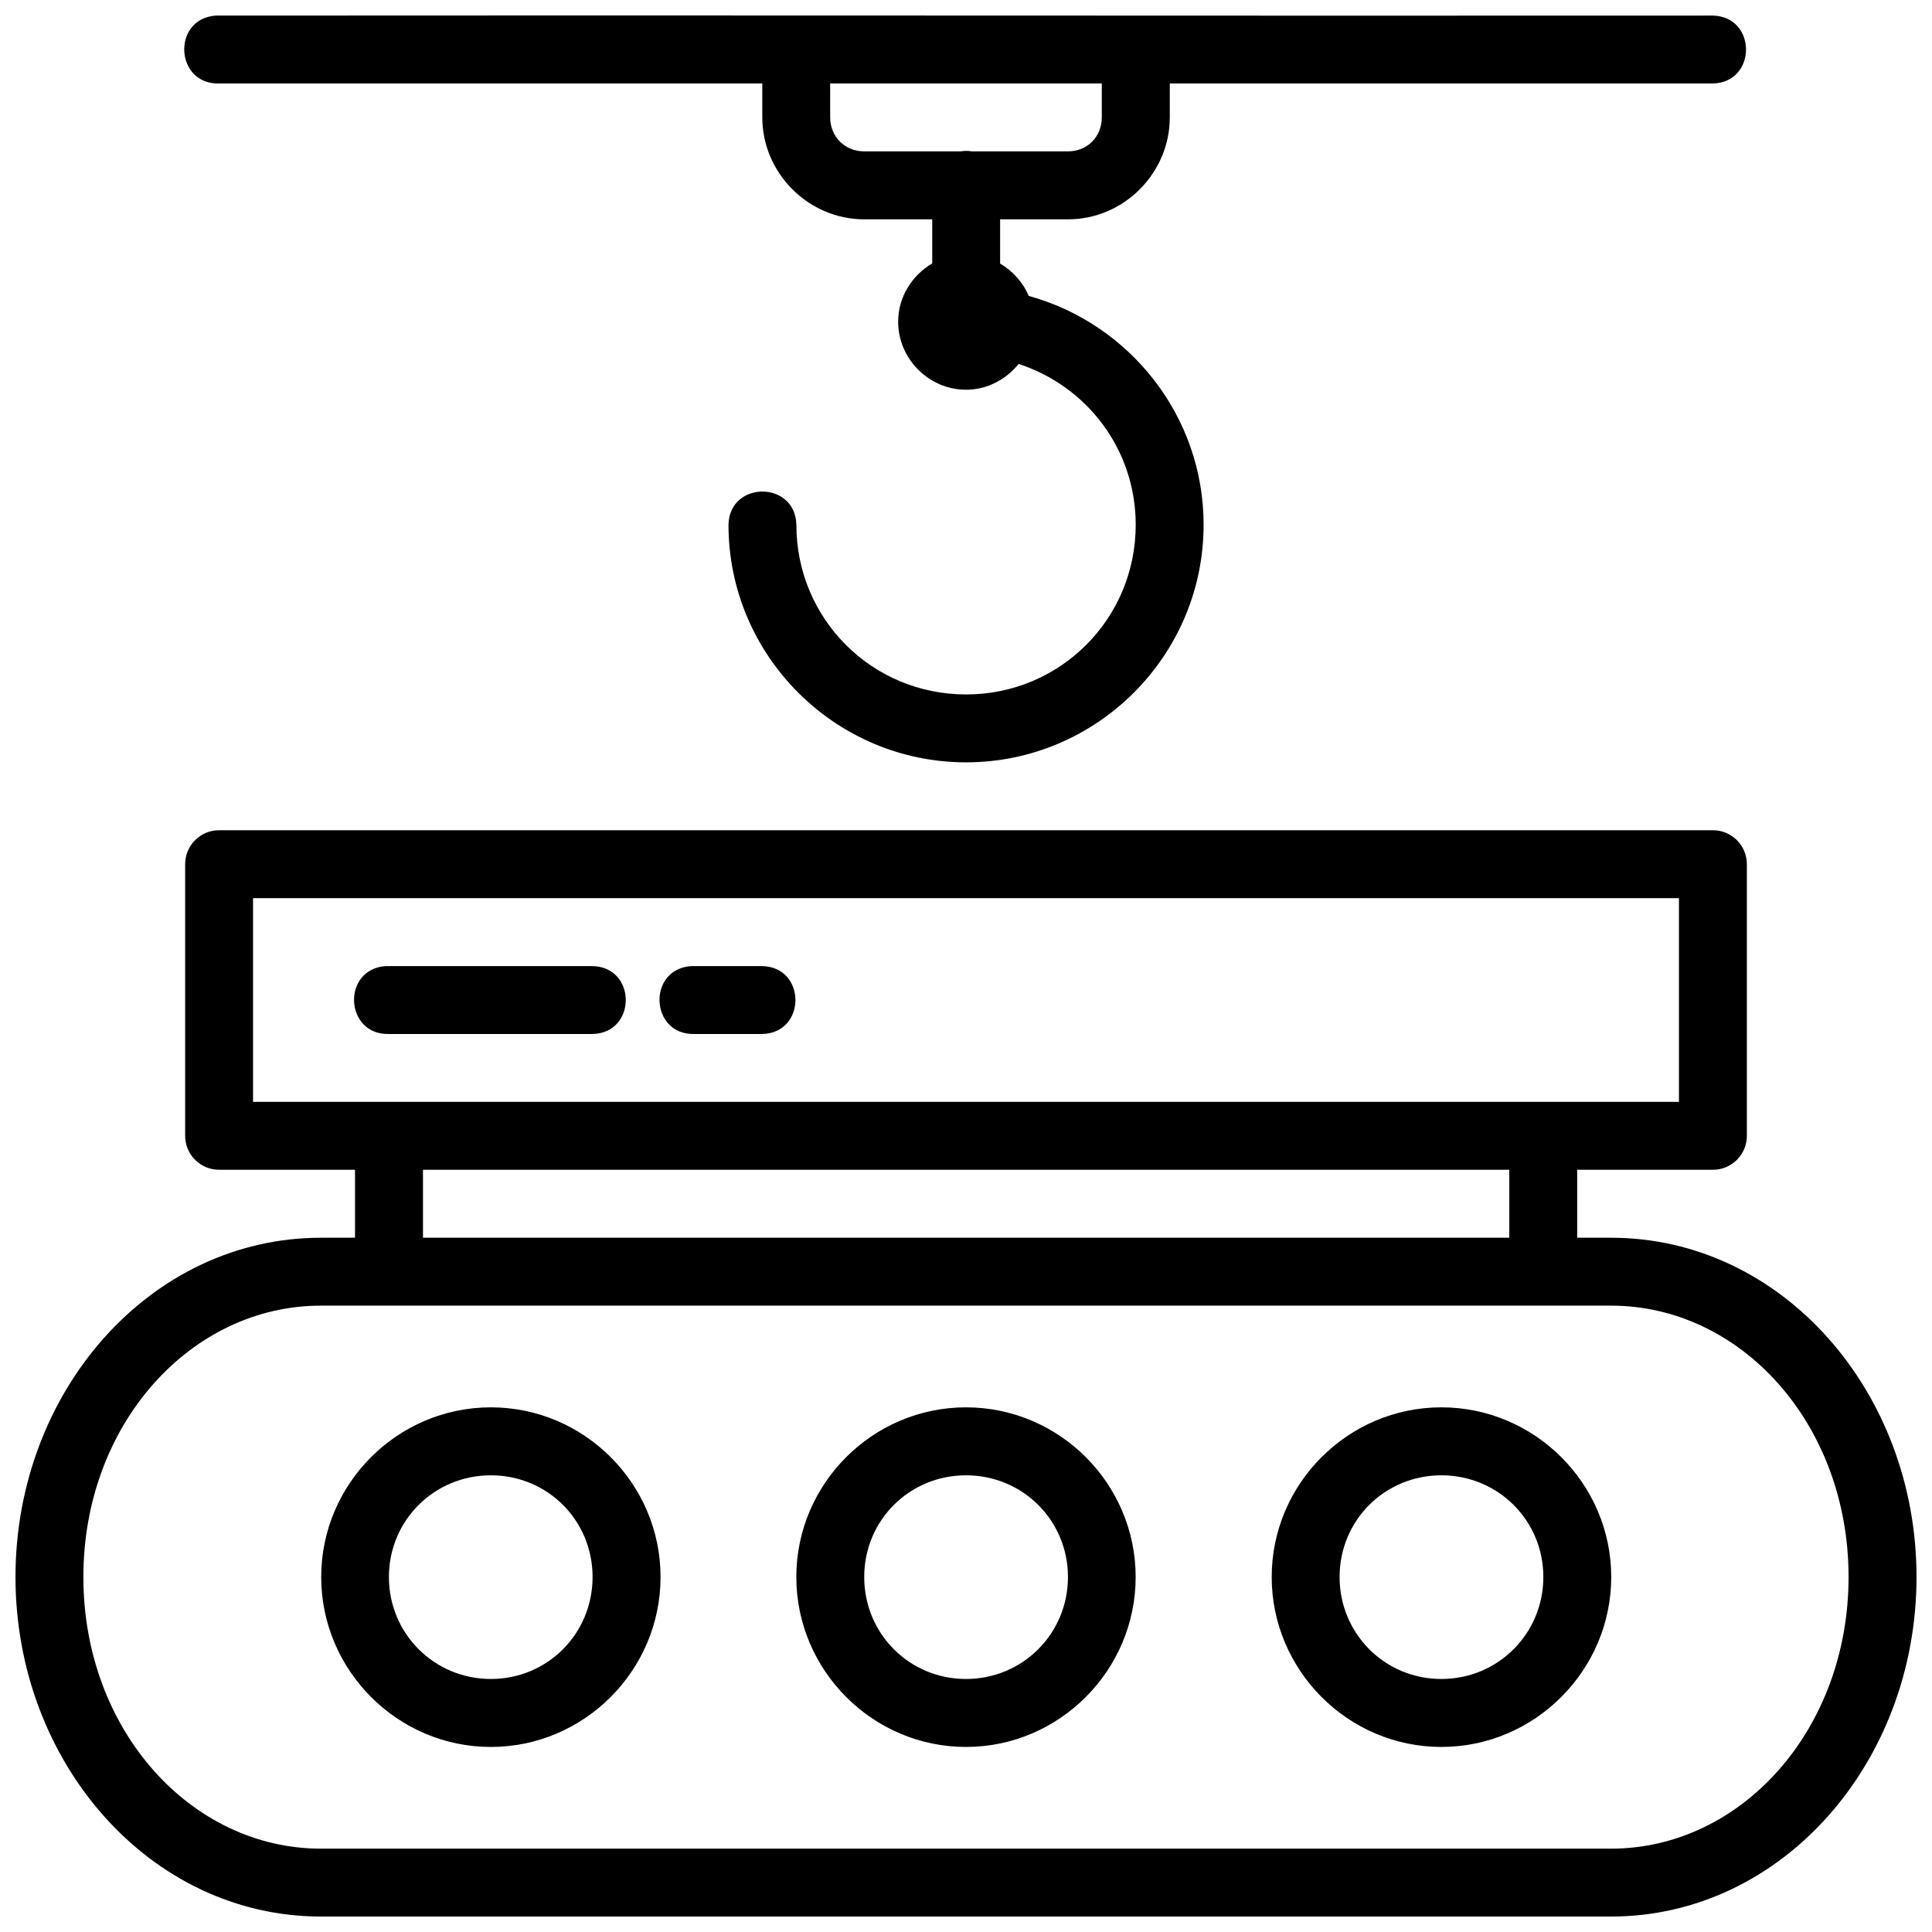 <?xml version="1.0" encoding="UTF-8"?>
<!-- Uploaded to: ICON Repo, www.svgrepo.com, Generator: ICON Repo Mixer Tools -->
<svg width="800px" height="800px" version="1.1" viewBox="144 144 512 512" xmlns="http://www.w3.org/2000/svg">
 <defs>
  <clipPath id="a">
   <path d="m148.09 148.09h503.81v503.81h-503.81z"/>
  </clipPath>
 </defs>
 <g clip-path="url(#a)">
  <path d="m201.17 148.13c-11.719 0.867-10.812 18.34 0.934 17.992h143.91v8.961c0 14.797 12.227 27.043 27.023 27.043h18.012v11.684c-5.352 3.144-9.031 8.895-9.031 15.461 0 9.832 8.16 18.012 17.992 18.012 5.609 0 10.617-2.727 13.934-6.836 18.02 5.867 31.031 22.578 31.031 42.625 0 24.949-20.016 44.965-44.965 44.965-24.949 0-44.965-20.016-44.965-44.965-0.273-11.734-17.734-11.734-17.992 0 0 34.672 28.281 62.957 62.957 62.957 34.672 0 62.957-28.285 62.957-62.957 0-28.918-19.707-53.324-46.352-60.652-1.52-3.613-4.227-6.59-7.574-8.574v-11.719h17.992c14.797 0 26.973-12.246 26.973-27.043v-8.961h143.91c11.727-0.266 11.727-17.727 0-17.992-132.24 0.09-264.49-0.117-396.73 0zm162.83 17.992h71.988v8.961c0 5.141-3.82 9.031-8.961 9.031h-25.477c-0.559-0.094-1.121-0.137-1.688-0.121-0.43 0.012-0.855 0.051-1.281 0.121h-25.547c-5.141 0-9.031-3.891-9.031-9.031zm-161.9 197.9c-4.969-0.02-9.012 3.992-9.031 8.961v71.988c-0.02 4.996 4.035 9.051 9.031 9.031h35.984v18.012h-9.031c-45.305 0-80.949 40.762-80.949 89.91 0 49.148 35.645 89.98 80.949 89.98h341.88c45.305 0 80.965-40.832 80.965-89.98 0-49.148-35.664-89.91-80.965-89.91h-8.961v-18.012h35.934c4.996 0.02 9.051-4.035 9.031-9.031v-71.988c-0.02-4.969-4.062-8.98-9.031-8.961zm8.961 17.992h377.88v53.996h-377.88zm35.141 18.012c-11.711 0.828-10.879 18.285 0.859 17.992h53.977c11.73-0.262 11.73-17.73 0-17.992h-53.977c-0.273-0.016-0.574-0.016-0.859 0zm80.949 0c-11.711 0.828-10.879 18.285 0.859 17.992h17.992c11.73-0.262 11.73-17.73 0-17.992h-17.992c-0.273-0.016-0.574-0.016-0.859 0zm-71.055 53.977h287.88v18.012h-287.88zm-27.043 36.004h341.88c34.441 0 62.957 31.355 62.957 71.918s-28.516 71.988-62.957 71.988h-341.88c-34.441 0-62.957-31.422-62.957-71.988 0-40.562 28.516-71.918 62.957-71.918zm45.035 26.953c-24.734 0-44.965 20.227-44.965 44.965 0 24.734 20.227 45.035 44.965 45.035 24.734 0 44.965-20.297 44.965-45.035 0-24.734-20.227-44.965-44.965-44.965zm125.91 0c-24.734 0-44.965 20.227-44.965 44.965 0 24.734 20.227 45.035 44.965 45.035 24.734 0 44.965-20.297 44.965-45.035 0-24.734-20.227-44.965-44.965-44.965zm125.98 0c-24.734 0-44.965 20.227-44.965 44.965 0 24.734 20.227 45.035 44.965 45.035 24.734 0 45.016-20.297 45.016-45.035 0-24.734-20.281-44.965-45.016-44.965zm-251.89 18.012c15.012 0 26.953 11.941 26.953 26.953s-11.941 27.023-26.953 27.023c-15.012 0-27.023-12.012-27.023-27.023s12.012-26.953 27.023-26.953zm125.91 0c15.012 0 27.023 11.941 27.023 26.953s-12.012 27.023-27.023 27.023c-15.012 0-26.973-12.012-26.973-27.023s11.961-26.953 26.973-26.953zm125.98 0c15.012 0 27.023 11.941 27.023 26.953s-12.012 27.023-27.023 27.023-26.973-12.012-26.973-27.023 11.961-26.953 26.973-26.953z" fill-rule="evenodd"/>
 </g>
</svg>